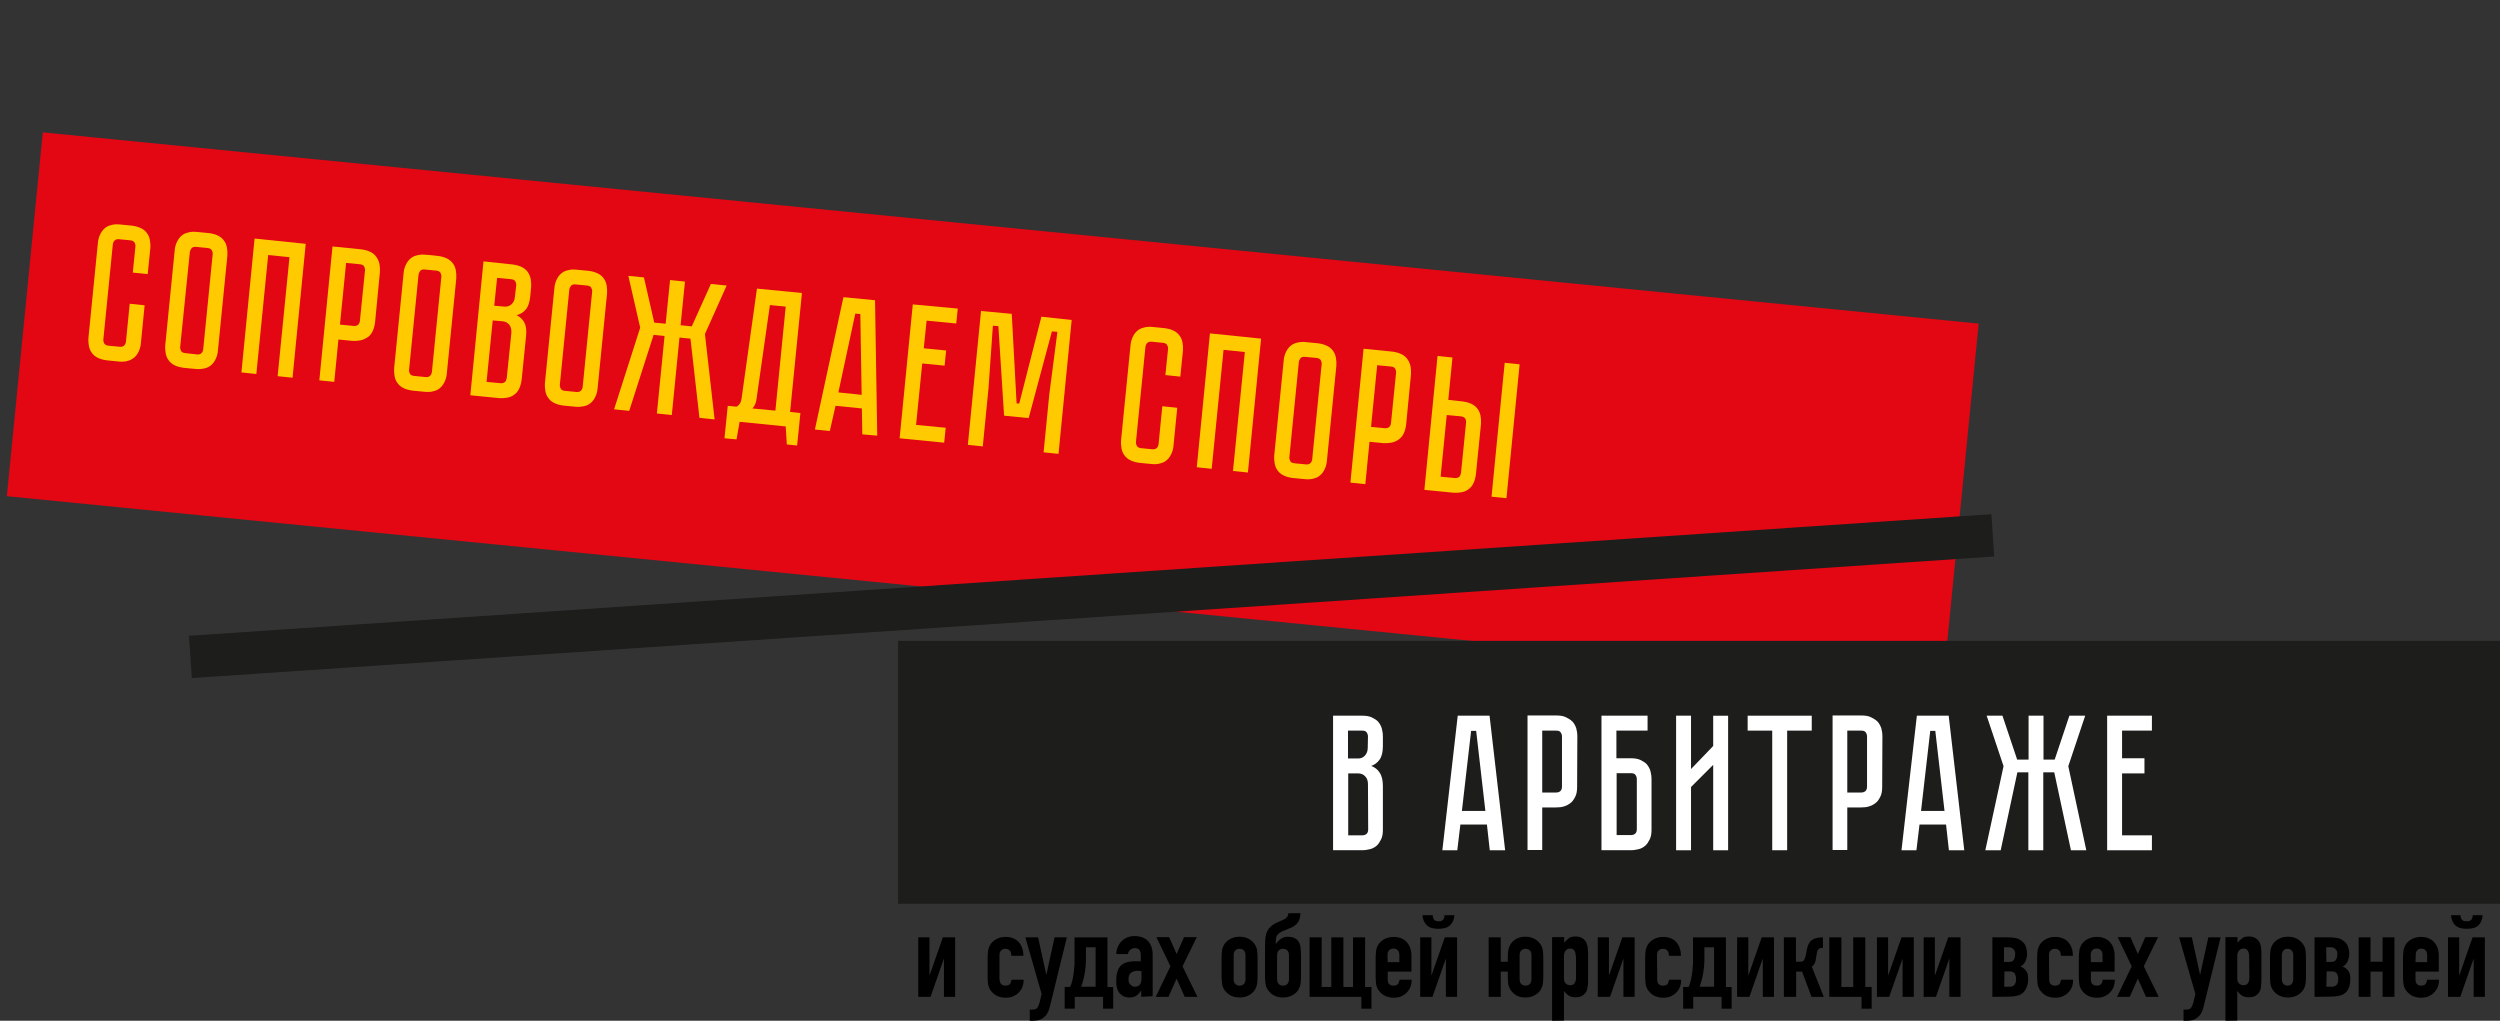 <?xml version="1.0" encoding="utf-8"?> <svg xmlns="http://www.w3.org/2000/svg" xmlns:xlink="http://www.w3.org/1999/xlink" version="1.1" id="_Слой_4" x="0px" y="0px" viewBox="0 0 1139.1 465.1" style="enable-background:new 0 0 1139.1 465.1;" xml:space="preserve"><rect x="0" y="0" width="1139.1" height="465.1" fill="#333333" stroke="none"/> <style type="text/css"> .st0{fill:#E30613;} .st1{fill:#1D1D1B;} .st2{fill:#FFFFFF;} .st3{fill:#FFCB00;} </style> <g> <path d="M430.1,454.2V437H430l-6,17.2h-5.6v-27.1h5.1v17.2h0.1l6-17.2h5.6v27.1H430.1L430.1,454.2z"></path> <path d="M455.5,446.4c0,0.9,0.2,1.5,0.7,2c0.5,0.5,1.1,0.7,2,0.7c1,0,1.7-0.3,2.1-0.9c0.3-0.6,0.5-1.2,0.6-1.8h5.5 c0,2.4-0.7,4.3-2.2,5.8c-0.7,0.8-1.6,1.3-2.6,1.8c-1,0.4-2.1,0.6-3.4,0.6c-1.7,0-3.2-0.4-4.4-1.1c-1.2-0.7-2.1-1.7-2.8-2.8 c-0.4-0.7-0.7-1.5-0.8-2.5c-0.1-0.9-0.2-1.9-0.2-3v-8.9c0-1.1,0.1-2.1,0.2-3c0.1-0.9,0.4-1.8,0.8-2.5c0.6-1.2,1.6-2.1,2.8-2.8 s2.6-1.1,4.4-1.1c1.2,0,2.4,0.2,3.4,0.6s1.9,1,2.6,1.8c1.4,1.6,2.1,3.7,2.1,6.2h-5.5c0-1.1-0.2-1.9-0.7-2.4c-0.5-0.5-1.1-0.8-2-0.8 s-1.5,0.3-2,0.8c-0.5,0.5-0.7,1.3-0.7,2.3V446.4L455.5,446.4z"></path> <path d="M467.2,427.1h5.8l3.7,16.9h0.1l3.7-16.9h5.6l-7.8,31.8c-0.3,1.2-0.7,2.2-1.2,3c-0.5,0.8-1.1,1.4-1.8,1.9 c-0.7,0.5-1.4,0.9-2.2,1c-0.8,0.2-1.6,0.3-2.4,0.3h-1.5V460h1.2c0.5,0,1-0.1,1.4-0.2c0.4-0.1,0.8-0.5,1.1-1 c0.3-0.5,0.5-1.2,0.8-2.1c0.2-0.9,0.5-2.2,0.9-3.8L467.2,427.1L467.2,427.1z"></path> <path d="M489.7,454.2v5.4h-4.6v-9.9h2.5c0.4-0.8,0.7-1.8,1-3c0.3-1.2,0.5-2.6,0.7-4c0.1-1.1,0.2-2.3,0.3-3.5c0-1.2,0-2.3,0-3.3 v-8.8h15v22.6h2.6v9.9h-4.6v-5.4L489.7,454.2L489.7,454.2z M494.8,431.6v4.1c0,0.5,0,1,0,1.7c0,0.7-0.1,1.3-0.1,2 c0,0.7-0.1,1.4-0.2,2c0,0.7-0.1,1.2-0.2,1.7c-0.1,0.9-0.4,2-0.7,3.3c-0.3,1.3-0.6,2.3-1,3.2h6.6v-18L494.8,431.6L494.8,431.6z"></path> <path d="M520,454.2v-2.8h-0.1c-0.7,1-1.4,1.8-2.2,2.3c-0.7,0.5-1.8,0.8-3.1,0.8c-0.6,0-1.3-0.1-2-0.3c-0.7-0.2-1.3-0.6-1.9-1.1 c-0.6-0.5-1.1-1.2-1.5-2.2c-0.4-0.9-0.6-2.2-0.6-3.7s0.1-2.9,0.4-4s0.7-2.1,1.4-2.9c0.6-0.8,1.5-1.3,2.6-1.7 c1.1-0.4,2.5-0.6,4.2-0.6h0.6c0.2,0,0.4,0,0.6,0c0.2,0,0.4,0,0.6,0s0.5,0,0.8,0v-2.8c0-0.9-0.2-1.7-0.6-2.3s-1.1-0.9-2.1-0.9 c-0.7,0-1.4,0.2-2,0.7s-1,1.1-1.2,2h-5.3c0.1-2.4,1-4.4,2.5-5.9c0.7-0.7,1.6-1.3,2.6-1.7s2.1-0.6,3.4-0.6c1.1,0,2.2,0.2,3.2,0.5 c1,0.4,1.9,0.9,2.6,1.6c0.7,0.7,1.3,1.6,1.7,2.7s0.6,2.3,0.6,3.7v18.9L520,454.2L520,454.2z M520,442.5c-0.6-0.1-1.1-0.2-1.5-0.2 c-1.2,0-2.2,0.3-3,0.8s-1.3,1.6-1.3,3c0,1,0.2,1.9,0.8,2.5s1.2,1,2.1,1s1.7-0.3,2.2-0.9c0.5-0.6,0.8-1.5,0.8-2.6V442.5L520,442.5z"></path> <path d="M526.6,454.2l6.7-13.9l-6.4-13.3h5.8l3.4,7.7l3.4-7.7h5.8l-6.5,13.3l6.8,13.9h-5.8l-3.7-8.3l-3.7,8.3H526.6z"></path> <path d="M556.6,436.2c0-1.1,0.1-2.1,0.2-3s0.4-1.8,0.8-2.5c0.6-1.2,1.6-2.1,2.8-2.8s2.7-1.1,4.4-1.1s3.2,0.4,4.4,1.1 c1.2,0.7,2.1,1.7,2.8,2.8c0.4,0.7,0.7,1.5,0.8,2.5s0.2,1.9,0.2,3v8.9c0,1.1-0.1,2.1-0.2,3s-0.4,1.8-0.8,2.5 c-0.6,1.2-1.6,2.1-2.8,2.8s-2.7,1.1-4.4,1.1s-3.2-0.4-4.4-1.1c-1.2-0.7-2.1-1.7-2.8-2.8c-0.4-0.7-0.7-1.5-0.8-2.5s-0.2-1.9-0.2-3 V436.2z M562.1,446c0,1,0.2,1.8,0.7,2.3s1.1,0.8,2,0.8s1.5-0.3,2-0.8c0.5-0.5,0.7-1.3,0.7-2.3v-10.6c0-1-0.2-1.8-0.7-2.3 s-1.1-0.8-2-0.8s-1.5,0.3-2,0.8c-0.5,0.5-0.7,1.3-0.7,2.3V446z"></path> <path d="M592.5,416.1c0,1.2-0.2,2.2-0.5,3s-0.8,1.5-1.3,2c-0.5,0.5-1.2,0.9-1.8,1.3c-0.7,0.3-1.4,0.6-2.1,0.9 c-0.9,0.4-1.8,0.7-2.7,1.1c-0.8,0.4-1.5,0.9-2,1.5c-0.4,0.5-0.6,1.1-0.7,1.7c-0.1,0.6-0.1,1.5-0.1,2.5h0.1c0.5-0.9,1.3-1.7,2.2-2.3 s1.9-1,2.9-1s2,0.1,2.8,0.4s1.5,0.7,2.1,1.4c0.7,0.9,1.1,2,1.2,3.2s0.2,2.5,0.2,3.8v9.5c0,1.1-0.1,2.1-0.2,3s-0.4,1.8-0.8,2.5 c-0.6,1.2-1.6,2.1-2.8,2.8s-2.7,1.1-4.4,1.1s-3.2-0.4-4.4-1.1c-1.2-0.7-2.1-1.7-2.8-2.8c-0.4-0.7-0.7-1.5-0.8-2.5s-0.2-1.9-0.2-3 v-14c0-2.1,0.1-3.8,0.4-5c0.2-1.2,0.8-2.3,1.5-3.2c0.8-0.9,1.7-1.6,2.8-2.2c1.1-0.5,2.1-1,2.9-1.3c0.6-0.2,1-0.5,1.4-0.7 s0.7-0.4,0.9-0.7s0.4-0.5,0.5-0.8c0.1-0.3,0.2-0.7,0.2-1.1L592.5,416.1L592.5,416.1z M581.9,446c0,1,0.2,1.8,0.7,2.3s1.1,0.8,2,0.8 s1.5-0.3,2-0.8c0.5-0.5,0.7-1.3,0.7-2.3v-10.6c0-1-0.2-1.8-0.7-2.3s-1.1-0.8-2-0.8s-1.5,0.3-2,0.8c-0.5,0.5-0.7,1.3-0.7,2.3V446z"></path> <path d="M596.7,454.2v-27.1h5.5v22.6h4.4v-22.6h5.5v22.6h4.4v-22.6h5.5v22.6h2.9v9.9h-4.6v-5.4H596.7L596.7,454.2z"></path> <path d="M643.1,442.7h-10.8v3.7c0,0.9,0.2,1.5,0.7,2c0.5,0.5,1.1,0.7,2,0.7c1,0,1.7-0.3,2.1-0.9c0.3-0.6,0.5-1.2,0.6-1.8h5.5 c0,2.4-0.7,4.3-2.2,5.8c-0.7,0.8-1.6,1.3-2.6,1.8c-1,0.4-2.1,0.6-3.4,0.6c-1.7,0-3.2-0.4-4.4-1.1c-1.2-0.7-2.1-1.7-2.8-2.8 c-0.4-0.7-0.7-1.5-0.8-2.5s-0.2-1.9-0.2-3v-8.9c0-1.1,0.1-2.1,0.2-3s0.4-1.8,0.8-2.5c0.6-1.2,1.6-2.1,2.8-2.8s2.7-1.1,4.4-1.1 c1.2,0,2.4,0.2,3.4,0.6s1.9,1,2.6,1.8c1.4,1.6,2.1,3.6,2.1,6L643.1,442.7L643.1,442.7z M632.3,438.4h5.3v-3.1c0-1-0.2-1.8-0.7-2.3 s-1.1-0.8-2-0.8s-1.5,0.3-2,0.8c-0.5,0.5-0.7,1.3-0.7,2.3L632.3,438.4L632.3,438.4z"></path> <path d="M658.8,454.2V437h-0.1l-6,17.2h-5.6v-27.1h5.1v17.2h0.1l6-17.2h5.6v27.1H658.8z M652.8,417c0,0.2,0.1,0.5,0.1,0.8 s0.1,0.6,0.3,0.9c0.2,0.3,0.4,0.6,0.8,0.8s0.9,0.3,1.5,0.3s1.2-0.1,1.5-0.3s0.6-0.5,0.8-0.8s0.2-0.6,0.3-0.9c0-0.3,0-0.6,0.1-0.8 h4.5c-0.2,2-0.8,3.5-2,4.6s-2.9,1.6-5.3,1.6s-4.1-0.5-5.3-1.6c-1.1-1.1-1.8-2.6-2-4.6H652.8L652.8,417z"></path> <path d="M687,442.7h-3.2v11.5h-5.5v-27.1h5.5v11.1h3.2v-2c0-1.1,0.1-2.1,0.2-3s0.4-1.8,0.8-2.5c0.6-1.2,1.5-2.1,2.7-2.8 s2.6-1.1,4.3-1.1s3.2,0.4,4.4,1.1c1.2,0.7,2.1,1.7,2.8,2.8c0.4,0.7,0.7,1.5,0.8,2.5s0.2,1.9,0.2,3v8.9c0,1.1-0.1,2.1-0.2,3 s-0.4,1.8-0.8,2.5c-0.6,1.2-1.6,2.1-2.8,2.8c-1.2,0.7-2.7,1.1-4.4,1.1s-3.2-0.4-4.3-1.1s-2.1-1.7-2.7-2.8c-0.4-0.7-0.7-1.5-0.8-2.5 s-0.2-1.9-0.2-3V442.7L687,442.7z M692.4,446c0,1,0.2,1.8,0.7,2.3s1.1,0.8,2,0.8s1.5-0.3,2-0.8c0.5-0.5,0.7-1.3,0.7-2.3v-10.6 c0-1-0.2-1.8-0.7-2.3s-1.1-0.8-2-0.8s-1.5,0.3-2,0.8c-0.5,0.5-0.7,1.3-0.7,2.3V446z"></path> <path d="M707.2,465.1v-38.1h5.5v2.5c0.7-0.8,1.4-1.4,2.1-2s1.8-0.8,3.1-0.8c2.2,0,3.8,0.9,4.8,2.6c0.3,0.6,0.5,1.4,0.7,2.2 c0.1,0.9,0.2,2.1,0.2,3.6v10.3c0,2,0,3.4-0.2,4.3c-0.2,1.8-1,3.1-2.5,4c-0.7,0.5-1.8,0.7-3.1,0.7c-1.1,0-2-0.2-2.9-0.7 c-0.8-0.5-1.6-1.2-2.2-2.1h-0.1v13.4L707.2,465.1L707.2,465.1z M718,435.9c0-1.1-0.2-2-0.6-2.7s-1.1-1-2-1c-0.8,0-1.5,0.3-2,0.9 s-0.8,1.4-0.8,2.4v10.5c0,0.9,0.3,1.6,0.8,2.1s1.2,0.8,2,0.8c1,0,1.7-0.3,2.1-1s0.6-1.4,0.6-2.2V435.9L718,435.9z"></path> <path d="M739.7,454.2V437h-0.1l-6,17.2H728v-27.1h5.1v17.2h0.1l6-17.2h5.6v27.1H739.7z"></path> <path d="M755.1,446.4c0,0.9,0.2,1.5,0.7,2c0.5,0.5,1.1,0.7,2,0.7c1,0,1.7-0.3,2.1-0.9c0.3-0.6,0.5-1.2,0.6-1.8h5.5 c0,2.4-0.7,4.3-2.2,5.8c-0.7,0.8-1.6,1.3-2.6,1.8c-1,0.4-2.1,0.6-3.4,0.6c-1.7,0-3.2-0.4-4.4-1.1c-1.2-0.7-2.1-1.7-2.8-2.8 c-0.4-0.7-0.7-1.5-0.8-2.5s-0.2-1.9-0.2-3v-8.9c0-1.1,0.1-2.1,0.2-3s0.4-1.8,0.8-2.5c0.6-1.2,1.6-2.1,2.8-2.8s2.7-1.1,4.4-1.1 c1.2,0,2.4,0.2,3.4,0.6s1.9,1,2.6,1.8c1.4,1.6,2.1,3.7,2.1,6.2h-5.5c0-1.1-0.2-1.9-0.7-2.4c-0.5-0.5-1.1-0.8-2-0.8s-1.5,0.3-2,0.8 c-0.5,0.5-0.7,1.3-0.7,2.3L755.1,446.4L755.1,446.4z"></path> <path d="M771.5,454.2v5.4h-4.6v-9.9h2.5c0.4-0.8,0.7-1.8,1-3c0.3-1.2,0.5-2.6,0.7-4c0.1-1.1,0.2-2.3,0.3-3.5c0-1.2,0-2.3,0-3.3 v-8.8h15v22.6h2.6v9.9h-4.6v-5.4L771.5,454.2L771.5,454.2z M776.6,431.6v4.1c0,0.5,0,1,0,1.7c0,0.7-0.1,1.3-0.1,2s-0.1,1.4-0.2,2 s-0.1,1.2-0.2,1.7c-0.1,0.9-0.4,2-0.7,3.3c-0.3,1.3-0.7,2.3-1,3.2h6.6v-18L776.6,431.6L776.6,431.6z"></path> <path d="M803.2,454.2V437h-0.1l-6,17.2h-5.6v-27.1h5.1v17.2h0.1l6-17.2h5.6v27.1H803.2z"></path> <path d="M812.8,454.2v-27.1h5.5v11.1h2.1c0.8,0,1.4-0.3,1.7-0.9c0.3-0.6,0.5-1.3,0.7-2.1l0.6-3.1c0.2-0.8,0.5-1.6,0.8-2.2 s0.8-1.2,1.4-1.6c0.6-0.4,1.3-0.7,2.1-0.9s1.7-0.3,2.8-0.3h0.1v4.8h-0.2c-0.6,0-1.2,0.1-1.6,0.4c-0.4,0.2-0.7,0.8-0.9,1.6l-0.5,3 c0,0.1-0.1,0.3-0.1,0.6s-0.2,0.7-0.3,1c-0.1,0.4-0.3,0.7-0.6,1.1c-0.2,0.4-0.5,0.6-0.9,0.8l5.5,13.8h-5.6l-4.3-11.5h-2.7v11.5 L812.8,454.2L812.8,454.2z"></path> <path d="M833.5,454.2v-27.1h5.5v22.6h5.4v-22.6h5.5v22.6h2.9v9.9h-4.6v-5.4H833.5L833.5,454.2z"></path> <path d="M866.9,454.2V437h-0.1l-6,17.2h-5.6v-27.1h5.1v17.2h0.1l6-17.2h5.6v27.1H866.9z"></path> <path d="M888.2,454.2V437h-0.1l-6,17.2h-5.6v-27.1h5.1v17.2h0.1l6-17.2h5.6v27.1H888.2z"></path> <path d="M907.8,454.2v-27.1h7.1c1.1,0,2.2,0.1,3.3,0.3s2.2,0.7,3.1,1.5c0.9,0.7,1.5,1.5,1.8,2.5c0.3,1,0.5,2,0.5,3.1 c0,0.4,0,0.9-0.1,1.4c-0.1,0.5-0.2,1-0.4,1.6c-0.2,0.5-0.5,1.1-0.9,1.6s-1,1-1.6,1.3c0.8,0.3,1.3,0.6,1.8,1.1 c0.5,0.4,0.8,0.9,1.1,1.4c0.3,0.5,0.5,1.1,0.5,1.7c0.1,0.6,0.1,1.2,0.1,1.7c0,1.1-0.2,2.2-0.5,3.1s-0.8,1.8-1.5,2.6 c-0.9,0.9-1.9,1.5-3.2,1.7c-1.2,0.3-2.5,0.4-3.6,0.4L907.8,454.2L907.8,454.2z M913.2,438.3h2.1c1.1,0,1.9-0.3,2.3-1 s0.6-1.6,0.6-2.7c0-0.8-0.2-1.5-0.8-2.1c-0.5-0.6-1.2-0.9-2.1-0.9h-2.2V438.3L913.2,438.3z M913.2,449.6h2.2c0.4,0,0.8,0,1.2-0.1 c0.4-0.1,0.7-0.3,1-0.5c0.3-0.2,0.5-0.6,0.7-1s0.3-1,0.3-1.7c0-1.1-0.2-2-0.6-2.7c-0.4-0.7-1.3-1-2.5-1h-2.2L913.2,449.6 L913.2,449.6z"></path> <path d="M933.7,446.4c0,0.9,0.2,1.5,0.7,2c0.5,0.5,1.1,0.7,2,0.7c1,0,1.7-0.3,2.1-0.9c0.3-0.6,0.5-1.2,0.6-1.8h5.5 c0,2.4-0.7,4.3-2.2,5.8c-0.7,0.8-1.6,1.3-2.6,1.8c-1,0.4-2.1,0.6-3.4,0.6c-1.7,0-3.2-0.4-4.4-1.1c-1.2-0.7-2.1-1.7-2.8-2.8 c-0.4-0.7-0.7-1.5-0.8-2.5s-0.2-1.9-0.2-3v-8.9c0-1.1,0.1-2.1,0.2-3s0.4-1.8,0.8-2.5c0.6-1.2,1.6-2.1,2.8-2.8s2.7-1.1,4.4-1.1 c1.2,0,2.4,0.2,3.4,0.6s1.9,1,2.6,1.8c1.4,1.6,2.1,3.7,2.1,6.2H939c0-1.1-0.2-1.9-0.7-2.4c-0.5-0.5-1.1-0.8-2-0.8s-1.5,0.3-2,0.8 c-0.5,0.5-0.7,1.3-0.7,2.3L933.7,446.4L933.7,446.4z"></path> <path d="M963.5,442.7h-10.8v3.7c0,0.9,0.2,1.5,0.7,2c0.5,0.5,1.1,0.7,2,0.7c1,0,1.7-0.3,2.1-0.9c0.3-0.6,0.5-1.2,0.6-1.8h5.5 c0,2.4-0.7,4.3-2.2,5.8c-0.7,0.8-1.6,1.3-2.6,1.8c-1,0.4-2.1,0.6-3.4,0.6c-1.7,0-3.2-0.4-4.4-1.1c-1.2-0.7-2.1-1.7-2.8-2.8 c-0.4-0.7-0.7-1.5-0.8-2.5s-0.2-1.9-0.2-3v-8.9c0-1.1,0.1-2.1,0.2-3s0.4-1.8,0.8-2.5c0.6-1.2,1.6-2.1,2.8-2.8s2.7-1.1,4.4-1.1 c1.2,0,2.4,0.2,3.4,0.6s1.9,1,2.6,1.8c1.4,1.6,2.1,3.6,2.1,6L963.5,442.7L963.5,442.7z M952.7,438.4h5.3v-3.1c0-1-0.2-1.8-0.7-2.3 s-1.1-0.8-2-0.8s-1.5,0.3-2,0.8c-0.5,0.5-0.7,1.3-0.7,2.3L952.7,438.4L952.7,438.4z"></path> <path d="M964.6,454.2l6.7-13.9l-6.4-13.3h5.8l3.4,7.7l3.4-7.7h5.8l-6.5,13.3l6.8,13.9h-5.8l-3.7-8.3l-3.7,8.3H964.6z"></path> <path d="M992.9,427.1h5.8l3.7,16.9h0.1l3.7-16.9h5.6l-7.8,31.8c-0.3,1.2-0.7,2.2-1.2,3c-0.5,0.8-1.1,1.4-1.8,1.9s-1.4,0.9-2.2,1 c-0.8,0.2-1.6,0.3-2.4,0.3h-1.5V460h1.2c0.5,0,1-0.1,1.4-0.2c0.4-0.1,0.8-0.5,1.1-1c0.3-0.5,0.5-1.2,0.8-2.1 c0.2-0.9,0.5-2.2,0.9-3.8L992.9,427.1L992.9,427.1z"></path> <path d="M1014,465.1v-38.1h5.5v2.5c0.7-0.8,1.4-1.4,2.1-2s1.8-0.8,3.1-0.8c2.2,0,3.8,0.9,4.8,2.6c0.3,0.6,0.6,1.4,0.7,2.2 c0.1,0.9,0.2,2.1,0.2,3.6v10.3c0,2-0.1,3.4-0.2,4.3c-0.2,1.8-1,3.1-2.5,4c-0.7,0.5-1.8,0.7-3.1,0.7c-1.1,0-2-0.2-2.9-0.7 c-0.8-0.5-1.6-1.2-2.2-2.1h-0.1v13.4L1014,465.1L1014,465.1z M1024.8,435.9c0-1.1-0.2-2-0.6-2.7s-1.1-1-2-1c-0.8,0-1.5,0.3-2,0.9 s-0.8,1.4-0.8,2.4v10.5c0,0.9,0.3,1.6,0.8,2.1s1.2,0.8,2,0.8c1,0,1.7-0.3,2.1-1c0.4-0.6,0.6-1.4,0.6-2.2L1024.8,435.9L1024.8,435.9 z"></path> <path d="M1034.3,436.2c0-1.1,0.1-2.1,0.2-3s0.4-1.8,0.8-2.5c0.6-1.2,1.6-2.1,2.8-2.8s2.7-1.1,4.4-1.1s3.2,0.4,4.4,1.1 c1.2,0.7,2.1,1.7,2.8,2.8c0.4,0.7,0.7,1.5,0.8,2.5s0.2,1.9,0.2,3v8.9c0,1.1-0.1,2.1-0.2,3s-0.4,1.8-0.8,2.5 c-0.6,1.2-1.6,2.1-2.8,2.8s-2.7,1.1-4.4,1.1s-3.2-0.4-4.4-1.1c-1.2-0.7-2.1-1.7-2.8-2.8c-0.4-0.7-0.7-1.5-0.8-2.5s-0.2-1.9-0.2-3 V436.2z M1039.7,446c0,1,0.2,1.8,0.7,2.3s1.1,0.8,1.9,0.8s1.5-0.3,1.9-0.8s0.7-1.3,0.7-2.3v-10.6c0-1-0.2-1.8-0.7-2.3 s-1.1-0.8-1.9-0.8s-1.5,0.3-1.9,0.8c-0.5,0.5-0.7,1.3-0.7,2.3V446z"></path> <path d="M1054.6,454.2v-27.1h7.1c1.1,0,2.2,0.1,3.3,0.3s2.2,0.7,3.1,1.5c0.9,0.7,1.4,1.5,1.8,2.5c0.3,1,0.5,2,0.5,3.1 c0,0.4,0,0.9-0.1,1.4c-0.1,0.5-0.2,1-0.4,1.6c-0.2,0.5-0.5,1.1-0.9,1.6c-0.4,0.5-0.9,1-1.6,1.3c0.8,0.3,1.3,0.6,1.8,1.1 c0.5,0.4,0.8,0.9,1.1,1.4c0.3,0.5,0.4,1.1,0.5,1.7c0.1,0.6,0.1,1.2,0.1,1.7c0,1.1-0.2,2.2-0.4,3.1c-0.3,1-0.8,1.8-1.5,2.6 c-0.9,0.9-1.9,1.5-3.2,1.7c-1.2,0.3-2.5,0.4-3.6,0.4L1054.6,454.2L1054.6,454.2z M1060,438.3h2.1c1.1,0,1.9-0.3,2.3-1 s0.6-1.6,0.6-2.7c0-0.8-0.2-1.5-0.8-2.1c-0.5-0.6-1.2-0.9-2.1-0.9h-2.2L1060,438.3L1060,438.3z M1060,449.6h2.2 c0.4,0,0.8,0,1.2-0.1c0.4-0.1,0.7-0.3,1-0.5c0.3-0.2,0.5-0.6,0.7-1c0.2-0.4,0.3-1,0.3-1.7c0-1.1-0.2-2-0.6-2.7 c-0.4-0.7-1.3-1-2.5-1h-2.2L1060,449.6L1060,449.6z"></path> <path d="M1074.7,454.2v-27.1h5.4v11.1h5.5v-11.1h5.4v27.1h-5.4v-11.5h-5.5v11.5H1074.7z"></path> <path d="M1111.4,442.7h-10.8v3.7c0,0.9,0.2,1.5,0.7,2c0.5,0.5,1.1,0.7,1.9,0.7c1,0,1.7-0.3,2.1-0.9c0.3-0.6,0.5-1.2,0.6-1.8h5.4 c0,2.4-0.7,4.3-2.2,5.8c-0.7,0.8-1.6,1.3-2.6,1.8c-1,0.4-2.1,0.6-3.4,0.6c-1.7,0-3.2-0.4-4.4-1.1c-1.2-0.7-2.1-1.7-2.8-2.8 c-0.4-0.7-0.7-1.5-0.8-2.5s-0.2-1.9-0.2-3v-8.9c0-1.1,0.1-2.1,0.2-3s0.4-1.8,0.8-2.5c0.6-1.2,1.6-2.1,2.8-2.8s2.7-1.1,4.4-1.1 c1.2,0,2.4,0.2,3.4,0.6s1.9,1,2.6,1.8c1.4,1.6,2.1,3.6,2.1,6V442.7L1111.4,442.7z M1100.6,438.4h5.3v-3.1c0-1-0.2-1.8-0.7-2.3 s-1.1-0.8-1.9-0.8s-1.5,0.3-1.9,0.8c-0.5,0.5-0.7,1.3-0.7,2.3L1100.6,438.4L1100.6,438.4z"></path> <path d="M1127.1,454.2V437h-0.1l-6,17.2h-5.6v-27.1h5.1v17.2h0.1l6-17.2h5.6v27.1H1127.1L1127.1,454.2z M1121.1,417 c0,0.2,0.1,0.5,0.1,0.8c0,0.3,0.1,0.6,0.3,0.9c0.2,0.3,0.4,0.6,0.8,0.8s0.9,0.3,1.6,0.3s1.2-0.1,1.6-0.3s0.6-0.5,0.8-0.8 s0.2-0.6,0.3-0.9c0-0.3,0-0.6,0.1-0.8h4.5c-0.2,2-0.8,3.5-1.9,4.6s-2.9,1.6-5.3,1.6s-4.1-0.5-5.3-1.6c-1.1-1.1-1.8-2.6-1.9-4.6 H1121.1L1121.1,417z"></path> </g> <rect x="369.1" y="-256.6" transform="matrix(9.828557e-02 -0.995 0.995 9.828557e-02 222.162 618.559)" class="st0" width="166.6" height="886.5"></rect> <rect x="409.2" y="292" class="st1" width="729.9" height="119.8"></rect> <rect x="85.8" y="261.9" transform="matrix(0.998 -6.731876e-02 6.731876e-02 0.998 -17.154 34.091)" class="st1" width="822.9" height="19.3"></rect> <g> <path class="st2" d="M620.7,326.1c1.7,0,3.2,0.2,4.4,0.8s2.2,1.2,2.9,2c0.7,0.9,1.3,1.9,1.6,3s0.5,2.4,0.5,3.7v4.3 c0,2.8-0.5,4.8-1.5,6.2s-2.2,2.3-3.8,2.9c1.6,0.6,2.9,1.6,3.8,3c1,1.4,1.5,3.5,1.5,6.2v19.8c0,1.7-0.2,3.2-0.8,4.4s-1.2,2.2-2,2.9 c-0.8,0.7-1.8,1.3-3,1.6s-2.4,0.5-3.7,0.5h-13.2v-61.3L620.7,326.1L620.7,326.1z M623.3,335.6c0-0.7-0.2-1.3-0.6-1.9 s-1.1-0.8-2.1-0.8h-6.4v12.7h4.6c1.2,0,2.3-0.4,3.1-1.3s1.3-2,1.3-3.6L623.3,335.6L623.3,335.6z M623.3,357.3 c0-1.5-0.4-2.7-1.3-3.6c-0.8-0.9-1.9-1.3-3.1-1.3h-4.6v28.2h6.4c0.8,0,1.4-0.2,1.9-0.6s0.8-1.1,0.8-2.1L623.3,357.3L623.3,357.3z"></path> <path class="st2" d="M678.8,387.4l-1.3-11.7h-12.1l-1.4,11.7h-6.8l7-61.3h14.5l7.1,61.3H678.8L678.8,387.4z M666.1,369.5h10.7 l-4.2-36.5h-2.3L666.1,369.5z"></path> <path class="st2" d="M718.6,358.5c0,1.7-0.2,3.2-0.8,4.4s-1.2,2.2-2.1,2.9c-0.9,0.7-1.9,1.3-3,1.6c-1.2,0.4-2.4,0.5-3.7,0.5h-6.3 v19.4H696v-61.3h13.1c1.7,0,3.2,0.2,4.4,0.8s2.2,1.2,3,2c0.8,0.9,1.3,1.9,1.7,3c0.3,1.1,0.5,2.4,0.5,3.7L718.6,358.5L718.6,358.5z M711.7,335.6c0-0.7-0.2-1.3-0.6-1.9s-1.1-0.8-2.1-0.8h-6.3v28.2h6.3c0.8,0,1.4-0.2,1.9-0.6s0.8-1.1,0.8-2.1L711.7,335.6 L711.7,335.6z"></path> <path class="st2" d="M743.1,345.5c1.7,0,3.2,0.2,4.4,0.8s2.2,1.2,2.9,2c0.7,0.9,1.3,1.9,1.6,3s0.5,2.4,0.5,3.7v23 c0,1.7-0.2,3.2-0.8,4.4s-1.2,2.2-2,2.9c-0.8,0.7-1.8,1.3-3,1.6s-2.4,0.5-3.7,0.5h-13.3v-61.3h21v6.8h-14.2v12.6L743.1,345.5 L743.1,345.5z M745.8,355c0-0.7-0.2-1.3-0.6-1.9s-1.1-0.8-2.1-0.8h-6.5v28.2h6.5c0.8,0,1.4-0.2,1.9-0.6s0.8-1.1,0.8-2.1L745.8,355 L745.8,355z"></path> <path class="st2" d="M780.6,387.4v-38.9l-10.1,10.1v28.8h-6.8v-61.3h6.8v24.3l10.1-10.5v-13.8h6.8v61.3L780.6,387.4L780.6,387.4z"></path> <path class="st2" d="M825.5,326.1v6.8h-11.2v54.5h-6.8v-54.5h-11.2v-6.8H825.5L825.5,326.1z"></path> <path class="st2" d="M857.6,358.5c0,1.7-0.2,3.2-0.8,4.4s-1.2,2.2-2.1,2.9c-0.9,0.7-1.9,1.3-3,1.6c-1.2,0.4-2.4,0.5-3.7,0.5h-6.3 v19.4H835v-61.3h13.1c1.7,0,3.2,0.2,4.4,0.8s2.2,1.2,3,2c0.8,0.9,1.3,1.9,1.7,3c0.3,1.1,0.5,2.4,0.5,3.7L857.6,358.5L857.6,358.5z M850.7,335.6c0-0.7-0.2-1.3-0.6-1.9s-1.1-0.8-2.1-0.8h-6.3v28.2h6.3c0.8,0,1.4-0.2,1.9-0.6s0.8-1.1,0.8-2.1L850.7,335.6 L850.7,335.6z"></path> <path class="st2" d="M888,387.4l-1.3-11.7h-12.1l-1.4,11.7h-6.8l7-61.3h14.5l7.1,61.3H888L888,387.4z M875.3,369.5H886l-4.2-36.5 h-2.3L875.3,369.5z"></path> <path class="st2" d="M912.9,349.1l-7.7-23h7.2l6.7,20h5.2v-20h6.8v20h5.1l6.7-20h7.2l-7.7,23l8.2,38.3h-7l-7.6-35.5h-5v35.5h-6.8 v-35.5h-5l-7.6,35.5h-7L912.9,349.1L912.9,349.1z"></path> <path class="st2" d="M980.5,326.1v6.8h-13.6v12.6h10.2v6.9h-10.2v28.2h13.6v6.8h-20.4v-61.3L980.5,326.1L980.5,326.1z"></path> </g> <g> <path class="st3" d="M59.1,138.4l6.8,0.7l-1.7,17.2c-0.1,1.3-0.4,2.5-0.9,3.6c-0.5,1.1-1.1,2.1-1.9,2.8s-1.8,1.4-3.1,1.7 c-1.2,0.4-2.7,0.5-4.4,0.3l-5.1-0.5c-1.7-0.2-3.1-0.6-4.3-1.2s-2.1-1.4-2.7-2.3c-0.7-0.9-1.1-2-1.3-3.1c-0.2-1.2-0.3-2.4-0.2-3.7 l4.3-43.2c0.1-1.3,0.4-2.5,0.9-3.6c0.5-1.1,1.1-2,1.9-2.8c0.8-0.8,1.8-1.4,3.1-1.7c1.2-0.4,2.7-0.5,4.4-0.3l5.1,0.5 c1.7,0.2,3.1,0.6,4.3,1.2c1.2,0.6,2.1,1.4,2.7,2.3c0.7,0.9,1.1,2,1.3,3.1s0.3,2.4,0.2,3.7l-1.2,11.8l-6.8-0.7l1.2-11.8 c0.1-0.7-0.1-1.3-0.4-1.9c-0.4-0.6-1-0.9-1.9-1l-5.1-0.5c-0.9-0.1-1.6,0.1-2.1,0.6c-0.5,0.5-0.7,1.1-0.8,1.8l-4.3,43.2 c-0.1,0.7,0.1,1.3,0.4,1.9c0.4,0.6,1,0.9,1.9,1l5.1,0.5c0.9,0.1,1.6-0.1,2.1-0.6c0.5-0.5,0.7-1.1,0.8-1.8L59.1,138.4L59.1,138.4z"></path> <path class="st3" d="M95.1,106.2c1.7,0.2,3.1,0.6,4.3,1.2c1.2,0.6,2.1,1.4,2.7,2.3c0.7,0.9,1.1,2,1.3,3.1c0.2,1.2,0.3,2.4,0.2,3.7 l-4.3,43.2c-0.1,1.3-0.4,2.5-0.9,3.6c-0.5,1.1-1.1,2.1-1.9,2.8c-0.8,0.8-1.8,1.4-3.1,1.7s-2.7,0.5-4.4,0.3l-5.2-0.5 c-1.7-0.2-3.1-0.6-4.3-1.2s-2.1-1.4-2.7-2.3c-0.7-0.9-1.1-2-1.3-3.1c-0.2-1.2-0.3-2.4-0.2-3.7l4.3-43.2c0.1-1.3,0.4-2.5,0.9-3.6 c0.5-1.1,1.1-2.1,1.9-2.8c0.8-0.8,1.8-1.4,3.1-1.7c1.2-0.4,2.7-0.5,4.4-0.3L95.1,106.2L95.1,106.2z M89.7,161.5 c0.9,0.1,1.6-0.1,2.1-0.6s0.7-1.1,0.8-1.8l4.3-43.2c0.1-0.7-0.1-1.3-0.4-1.9c-0.4-0.6-1-0.9-1.9-1l-5.2-0.5c-1-0.1-1.7,0.1-2.1,0.6 c-0.4,0.5-0.7,1.1-0.8,1.8L82.1,158c-0.1,0.7,0.1,1.3,0.4,1.9c0.3,0.6,1,0.9,2,1L89.7,161.5L89.7,161.5z"></path> <path class="st3" d="M139.3,111.1l-6,61l-6.8-0.7l5.4-54.2l-9.7-1l-5.4,54.2l-6.8-0.7l6-61L139.3,111.1L139.3,111.1z"></path> <path class="st3" d="M170.9,146.8c-0.2,1.7-0.6,3.1-1.2,4.3c-0.6,1.2-1.4,2.1-2.4,2.7s-2,1.1-3.2,1.3c-1.2,0.2-2.4,0.3-3.7,0.2 l-6.2-0.6l-1.9,19.3l-6.8-0.7l6-61l13,1.3c1.7,0.2,3.1,0.6,4.3,1.2c1.2,0.6,2.1,1.4,2.7,2.3c0.7,0.9,1.1,2,1.4,3.2 c0.2,1.2,0.3,2.4,0.2,3.7L170.9,146.8L170.9,146.8z M166.3,123.3c0.1-0.7-0.1-1.3-0.4-1.9c-0.3-0.6-1-0.9-2-1l-6.2-0.6l-2.8,28.1 l6.2,0.6c0.8,0.1,1.4-0.1,1.9-0.4c0.5-0.3,0.9-1,1-2L166.3,123.3L166.3,123.3z"></path> <path class="st3" d="M199.4,116.6c1.7,0.2,3.1,0.6,4.3,1.2c1.2,0.6,2.1,1.4,2.7,2.3c0.7,0.9,1.1,2,1.3,3.1c0.2,1.2,0.3,2.4,0.2,3.7 l-4.3,43.2c-0.1,1.3-0.4,2.5-0.9,3.6c-0.5,1.1-1.1,2.1-1.9,2.8c-0.8,0.8-1.8,1.4-3.1,1.7c-1.2,0.4-2.7,0.5-4.4,0.3l-5.2-0.5 c-1.7-0.2-3.1-0.6-4.3-1.2s-2.1-1.4-2.7-2.3c-0.7-0.9-1.1-2-1.3-3.1c-0.2-1.2-0.3-2.4-0.2-3.7l4.3-43.2c0.1-1.3,0.4-2.5,0.9-3.6 c0.5-1.1,1.1-2,1.9-2.8c0.8-0.8,1.8-1.4,3.1-1.7c1.2-0.4,2.7-0.5,4.4-0.3C194.2,116,199.4,116.6,199.4,116.6z M193.9,171.8 c0.9,0.1,1.6-0.1,2.1-0.6c0.5-0.5,0.7-1.1,0.8-1.8l4.3-43.2c0.1-0.7-0.1-1.3-0.4-1.9c-0.4-0.6-1-0.9-1.9-1l-5.2-0.5 c-1-0.1-1.7,0.1-2.1,0.6c-0.4,0.5-0.7,1.1-0.8,1.8l-4.3,43.2c-0.1,0.7,0.1,1.3,0.4,1.9c0.3,0.6,1,0.9,2,1L193.9,171.8L193.9,171.8z "></path> <path class="st3" d="M233.5,120.5c1.7,0.2,3.1,0.6,4.3,1.2s2.1,1.4,2.7,2.3c0.6,0.9,1.1,2,1.3,3.1s0.3,2.4,0.2,3.7l-0.4,4.3 c-0.3,2.8-1,4.8-2.1,6c-1.1,1.3-2.5,2.1-4.1,2.5c1.5,0.7,2.7,1.9,3.5,3.3c0.8,1.5,1.1,3.6,0.8,6.3l-2,19.7 c-0.2,1.7-0.6,3.1-1.2,4.3c-0.6,1.2-1.4,2.1-2.3,2.7c-0.9,0.7-2,1.1-3.1,1.3c-1.2,0.2-2.4,0.3-3.7,0.2l-13.1-1.3l6-61L233.5,120.5 L233.5,120.5z M233,151.7c0.1-1.5-0.2-2.7-0.9-3.7c-0.8-0.9-1.8-1.5-3-1.6l-4.6-0.4l-2.8,28l6.3,0.6c0.8,0.1,1.4-0.1,1.9-0.4 c0.5-0.3,0.8-1,1-2L233,151.7L233,151.7z M235.2,130.1c0.1-0.7-0.1-1.3-0.4-1.9c-0.3-0.6-1-0.9-2-1l-6.3-0.6l-1.3,12.7l4.6,0.4 c1.2,0.1,2.3-0.2,3.2-1c0.9-0.8,1.5-1.9,1.6-3.4L235.2,130.1L235.2,130.1z"></path> <path class="st3" d="M268.1,123.4c1.7,0.2,3.1,0.6,4.3,1.2c1.2,0.6,2.1,1.4,2.7,2.3c0.7,0.9,1.1,2,1.3,3.1c0.2,1.2,0.3,2.4,0.2,3.7 l-4.3,43.2c-0.1,1.3-0.4,2.5-0.9,3.6c-0.5,1.1-1.1,2.1-1.9,2.8c-0.8,0.8-1.8,1.4-3.1,1.7s-2.7,0.5-4.4,0.3l-5.2-0.5 c-1.7-0.2-3.1-0.6-4.3-1.2c-1.2-0.6-2.1-1.4-2.7-2.3c-0.7-0.9-1.1-2-1.3-3.1s-0.3-2.4-0.2-3.7l4.3-43.2c0.1-1.3,0.4-2.5,0.9-3.6 c0.5-1.1,1.1-2.1,1.9-2.8c0.8-0.8,1.8-1.4,3.1-1.7c1.2-0.4,2.7-0.5,4.4-0.3L268.1,123.4L268.1,123.4z M262.6,178.6 c0.9,0.1,1.6-0.1,2.1-0.6c0.5-0.5,0.7-1.1,0.8-1.8l4.3-43.2c0.1-0.7-0.1-1.3-0.4-1.9s-1-0.9-1.9-1l-5.2-0.5c-1-0.1-1.7,0.1-2.1,0.6 c-0.4,0.5-0.7,1.1-0.8,1.8l-4.3,43.2c-0.1,0.7,0.1,1.3,0.4,1.9c0.3,0.6,1,0.9,2,1L262.6,178.6L262.6,178.6z"></path> <path class="st3" d="M291.7,149.3l-5.4-23.6l7.1,0.7l4.7,20.6l5.2,0.5l2-19.9l6.8,0.7l-2,19.9l5.1,0.5l8.7-19.3l7.2,0.7l-9.9,22.1 l4.4,38.9l-6.9-0.7l-4.1-36.1l-5-0.5l-3.5,35.3l-6.8-0.7l3.5-35.3l-5-0.5l-11.1,34.6l-6.9-0.7L291.7,149.3L291.7,149.3z"></path> <path class="st3" d="M364.7,188.2l-1.5,14.8l-4.7-0.5l-0.5-8.2l-21-2.1l-1.4,8l-5.5-0.5l1.5-14.8l4,0.4c1.3-0.7,2.1-2,2.3-3.8l7-50 l20.5,2l-5.4,54.2L364.7,188.2L364.7,188.2z M353.3,187.1l4.7-47.4l-7.2-0.7l-6.2,43.5c-0.3,1.5-0.9,2.7-1.8,3.6L353.3,187.1 L353.3,187.1z"></path> <path class="st3" d="M392.9,197.9l-0.2-11.8l-12-1.2l-2.6,11.5l-6.8-0.7l13-60.3l14.4,1.4l1,61.7L392.9,197.9L392.9,197.9z M382,178.8l10.6,1.1l-0.6-36.8l-2.3-0.2L382,178.8L382,178.8z"></path> <path class="st3" d="M436.4,140.6l-0.7,6.8l-13.5-1.3l-1.3,12.6l10.2,1l-0.7,6.9l-10.2-1l-2.8,28l13.5,1.3l-0.7,6.8l-20.3-2l6-61 L436.4,140.6L436.4,140.6z"></path> <path class="st3" d="M488.3,145.8l-6,61l-6.8-0.7l2.6-26.4l3.7-28.5l-2.5-0.2l-10.6,39.5l-11.2-1.1l-2.6-40.8l-2.5-0.2l-2,28.6 l-2.6,26.4l-6.8-0.7l6-61L461,143l2.2,40.8l1.2,0.1l10.1-39.6L488.3,145.8L488.3,145.8z"></path> <path class="st3" d="M529.6,185.1l6.8,0.7l-1.7,17.2c-0.1,1.3-0.4,2.5-0.9,3.6c-0.5,1.1-1.1,2.1-1.9,2.8c-0.8,0.8-1.8,1.4-3.1,1.7 c-1.2,0.4-2.7,0.5-4.4,0.3l-5.1-0.5c-1.7-0.2-3.1-0.6-4.3-1.2c-1.2-0.6-2.1-1.4-2.7-2.3c-0.7-0.9-1.1-2-1.3-3.1 c-0.2-1.2-0.3-2.4-0.2-3.7l4.3-43.2c0.1-1.3,0.4-2.5,0.9-3.6c0.5-1.1,1.1-2.1,1.9-2.8c0.8-0.8,1.8-1.4,3.1-1.7 c1.2-0.4,2.7-0.5,4.4-0.3l5.1,0.5c1.7,0.2,3.1,0.6,4.3,1.2c1.2,0.6,2.1,1.4,2.7,2.3c0.7,0.9,1.1,2,1.3,3.1c0.2,1.2,0.3,2.4,0.2,3.7 l-1.2,11.8l-6.8-0.7l1.2-11.8c0.1-0.7-0.1-1.3-0.4-1.9c-0.4-0.6-1-0.9-1.9-1l-5.1-0.5c-0.9-0.1-1.6,0.1-2.1,0.6s-0.7,1.1-0.8,1.8 l-4.3,43.2c-0.1,0.7,0.1,1.3,0.4,1.9c0.4,0.6,1,0.9,1.9,1l5.1,0.5c0.9,0.1,1.6-0.1,2.1-0.6c0.5-0.5,0.7-1.1,0.8-1.8L529.6,185.1 L529.6,185.1z"></path> <path class="st3" d="M574.6,154.3l-6,61l-6.8-0.7l5.4-54.2l-9.7-1l-5.4,54.2l-6.8-0.7l6-61L574.6,154.3L574.6,154.3z"></path> <path class="st3" d="M600.4,156.4c1.7,0.2,3.1,0.6,4.3,1.2s2.1,1.4,2.7,2.3c0.7,0.9,1.1,2,1.3,3.1c0.2,1.2,0.3,2.4,0.2,3.7 l-4.3,43.2c-0.1,1.3-0.4,2.5-0.9,3.6c-0.5,1.1-1.1,2.1-1.9,2.8c-0.8,0.8-1.8,1.4-3.1,1.7c-1.2,0.4-2.7,0.5-4.4,0.3l-5.2-0.5 c-1.7-0.2-3.1-0.6-4.3-1.2c-1.2-0.6-2.1-1.4-2.7-2.3c-0.7-0.9-1.1-2-1.3-3.1c-0.2-1.2-0.3-2.4-0.2-3.7l4.3-43.2 c0.1-1.3,0.4-2.5,0.9-3.6c0.5-1.1,1.1-2.1,1.9-2.8c0.8-0.8,1.8-1.4,3.1-1.7c1.2-0.4,2.7-0.5,4.4-0.3L600.4,156.4L600.4,156.4z M595,211.6c0.9,0.1,1.6-0.1,2.1-0.6c0.5-0.5,0.7-1.1,0.8-1.8l4.3-43.2c0.1-0.7-0.1-1.3-0.4-1.9c-0.4-0.6-1-0.9-1.9-1l-5.2-0.5 c-1-0.1-1.7,0.1-2.1,0.6c-0.4,0.5-0.7,1.1-0.8,1.8l-4.3,43.2c-0.1,0.7,0.1,1.3,0.4,1.9c0.3,0.6,1,0.9,2,1L595,211.6L595,211.6z"></path> <path class="st3" d="M640.7,193.4c-0.2,1.7-0.6,3.1-1.2,4.3c-0.6,1.2-1.4,2-2.4,2.7c-0.9,0.6-2,1.1-3.2,1.3 c-1.2,0.2-2.4,0.3-3.7,0.2l-6.2-0.6l-1.9,19.3l-6.8-0.7l6-61l13,1.3c1.7,0.2,3.1,0.6,4.3,1.2c1.2,0.6,2.1,1.4,2.7,2.3 c0.7,0.9,1.1,2,1.4,3.2c0.2,1.2,0.3,2.4,0.2,3.7L640.7,193.4L640.7,193.4z M636.1,169.9c0.1-0.7-0.1-1.3-0.4-1.9 c-0.3-0.6-1-0.9-2-1l-6.2-0.6l-2.8,28.1l6.2,0.6c0.8,0.1,1.4-0.1,1.9-0.4s0.9-1,1-2L636.1,169.9L636.1,169.9z"></path> <path class="st3" d="M666.3,182.9c1.7,0.2,3.1,0.6,4.3,1.2c1.2,0.6,2.1,1.4,2.7,2.3c0.7,0.9,1.1,2,1.3,3.1c0.2,1.2,0.3,2.4,0.2,3.7 l-2.3,22.8c-0.2,1.7-0.6,3.1-1.2,4.3c-0.6,1.2-1.4,2.1-2.3,2.7c-0.9,0.7-2,1.1-3.1,1.3c-1.2,0.2-2.4,0.3-3.7,0.2l-13.2-1.3l6-61 l6.8,0.7l-1.9,19.3L666.3,182.9L666.3,182.9z M668,192.6c0.1-0.8-0.1-1.4-0.4-1.9c-0.3-0.5-1-0.9-2-1l-6.4-0.6l-2.8,28.1l6.4,0.6 c0.8,0.1,1.4-0.1,1.9-0.4c0.5-0.3,0.8-1,1-2L668,192.6L668,192.6z M692.4,166l-6,61l-6.8-0.7l6-61L692.4,166z"></path> </g> </svg> 